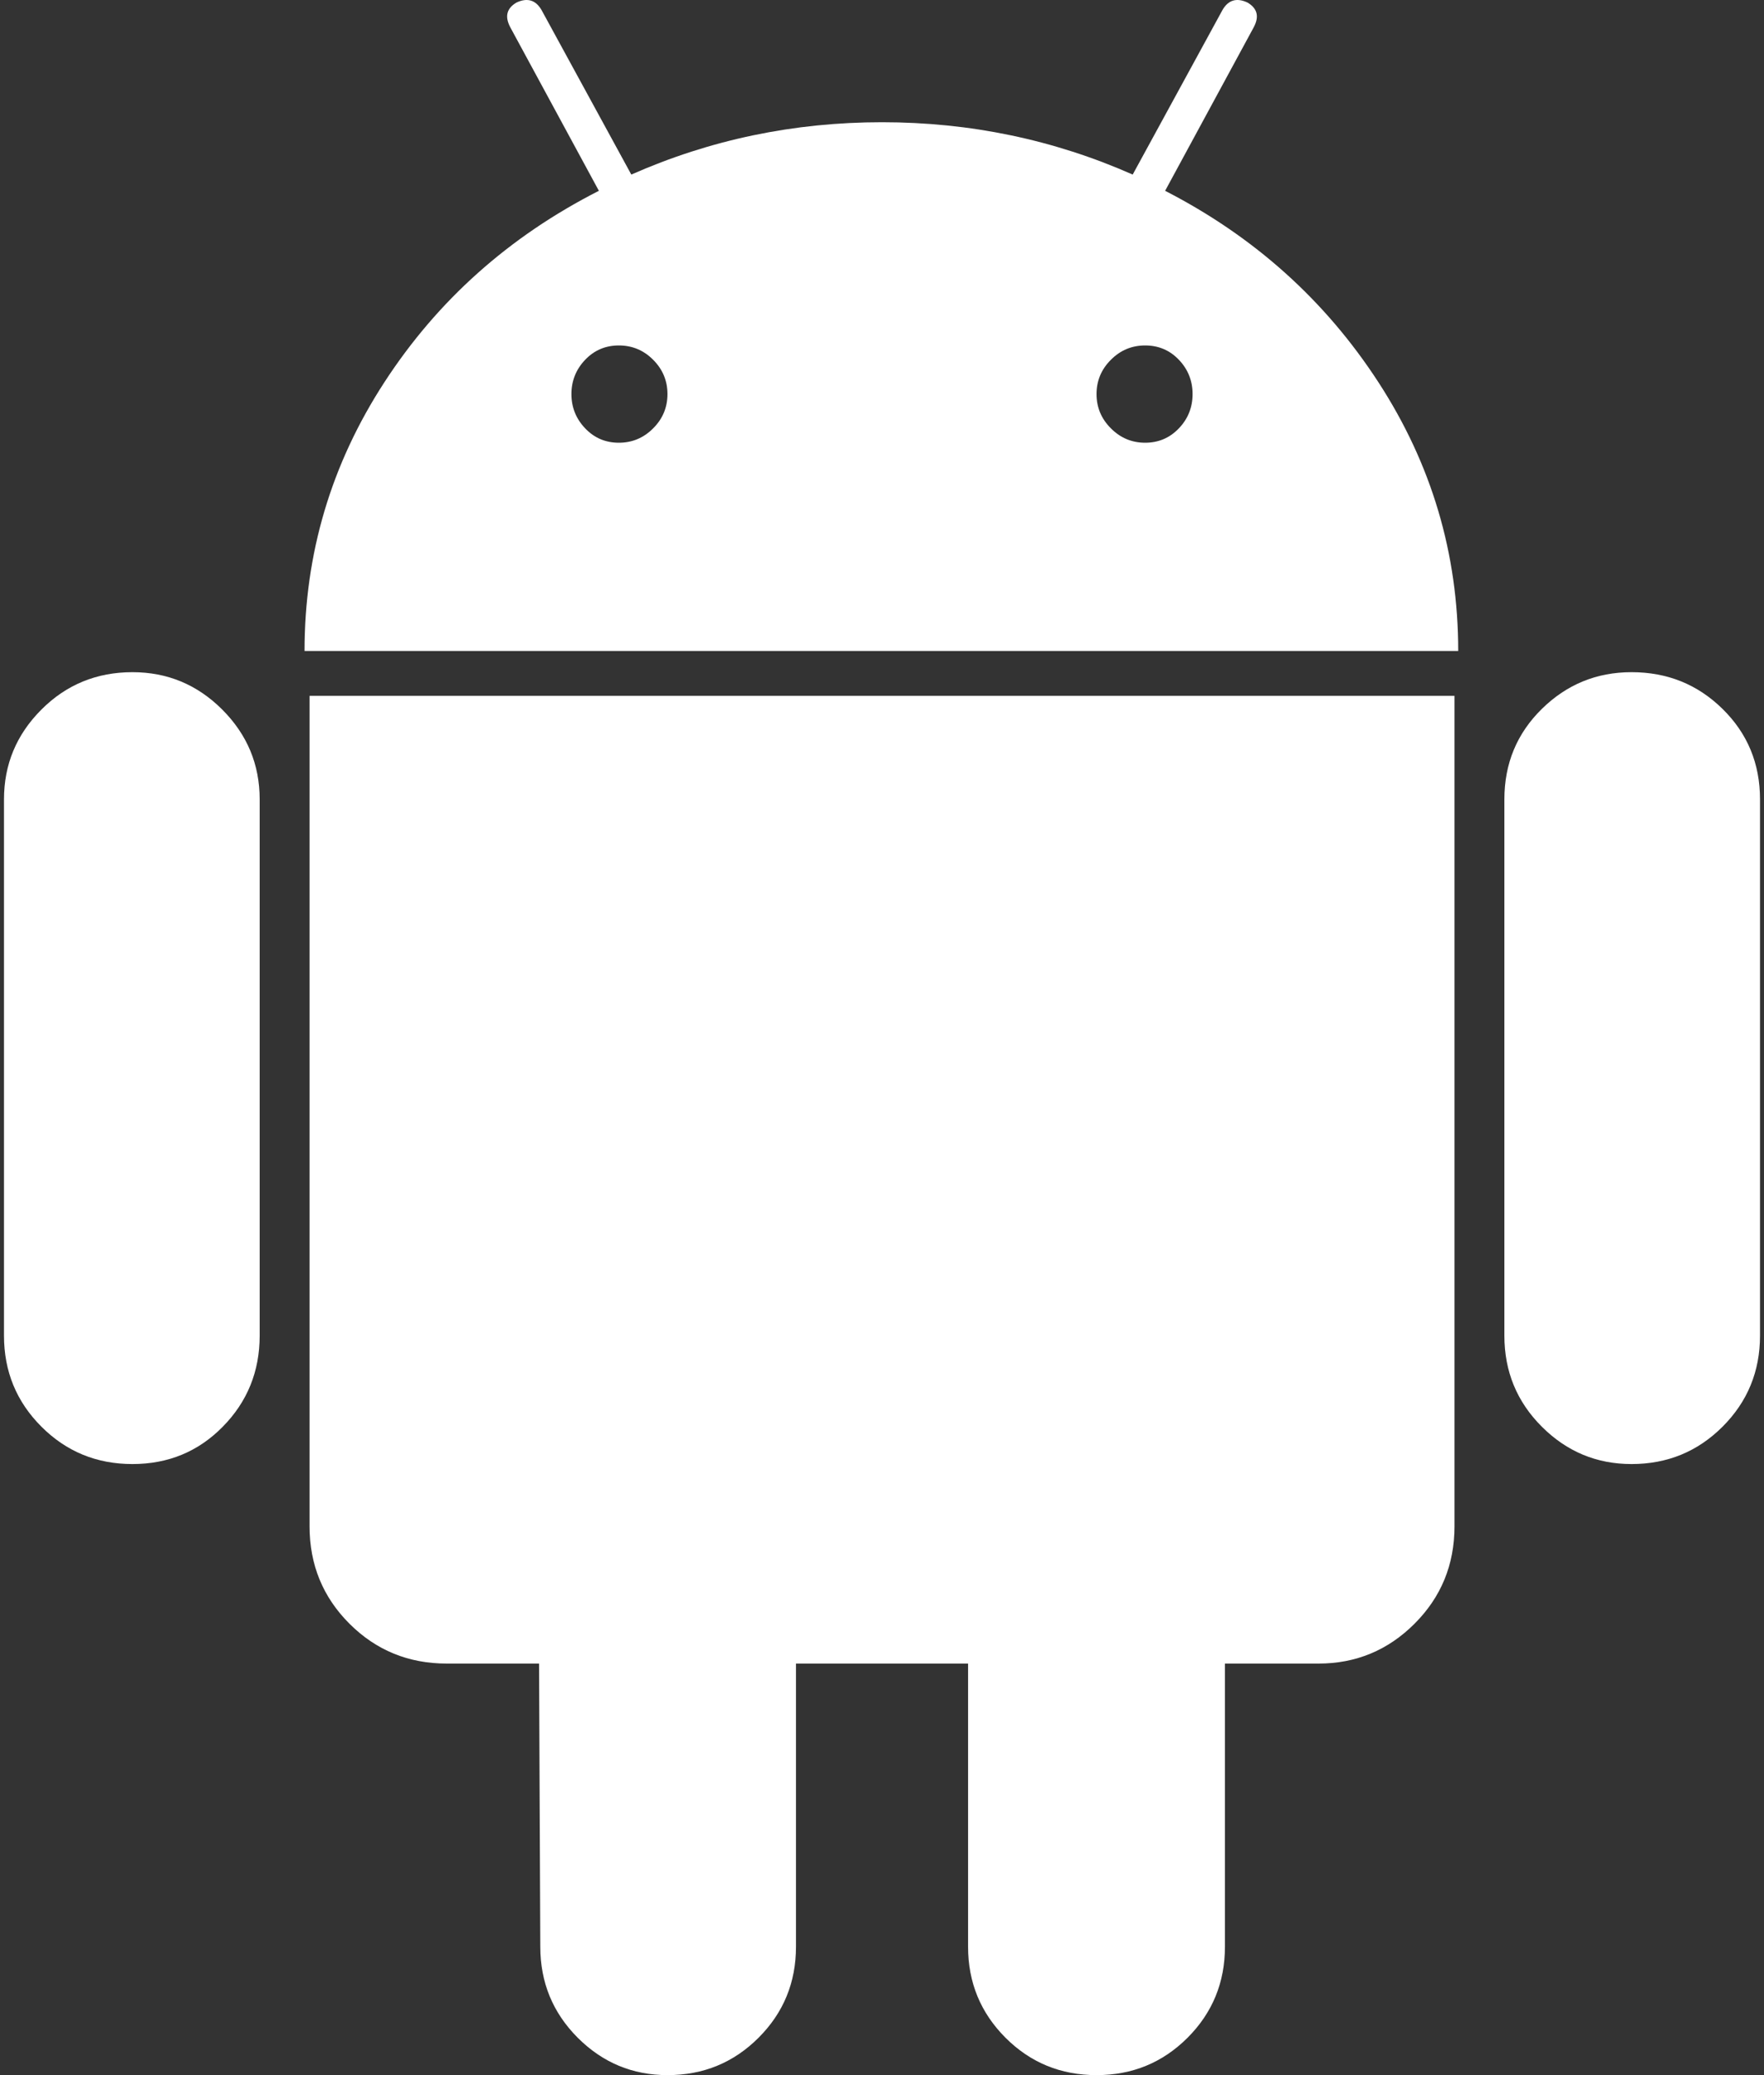 <svg width="34" height="40" viewBox="0 0 34 40" fill="none" xmlns="http://www.w3.org/2000/svg">
<rect x="0" y="0" width="34" height="40" fill="#333333" stroke="none"/>
<path d="M2.553 12.957C1.864 12.957 1.278 13.197 0.798 13.678C0.317 14.159 0.077 14.736 0.077 15.409V25.746C0.077 26.434 0.317 27.019 0.798 27.5C1.278 27.981 1.863 28.221 2.553 28.221C3.242 28.221 3.823 27.981 4.295 27.5C4.768 27.019 5.005 26.434 5.005 25.746V15.409C5.005 14.735 4.764 14.159 4.284 13.678C3.803 13.197 3.226 12.957 2.553 12.957Z" fill="white"/>
<path d="M5.967 29.424C5.967 30.161 6.223 30.786 6.736 31.299C7.249 31.811 7.874 32.067 8.611 32.067H10.39L10.414 37.524C10.414 38.213 10.655 38.798 11.135 39.279C11.616 39.76 12.193 40 12.866 40C13.556 40 14.14 39.76 14.621 39.279C15.102 38.798 15.342 38.213 15.342 37.524V32.067H18.659V37.524C18.659 38.213 18.9 38.798 19.38 39.279C19.861 39.76 20.446 40 21.136 40C21.824 40 22.409 39.76 22.89 39.279C23.37 38.798 23.61 38.213 23.61 37.524V32.067H25.414C26.134 32.067 26.752 31.811 27.264 31.299C27.777 30.786 28.034 30.161 28.034 29.424V13.413H5.967V29.424Z" fill="white"/>
<path d="M22.457 3.678L24.163 0.529C24.276 0.32 24.235 0.16 24.043 0.048C23.835 -0.048 23.674 -9.22106e-05 23.563 0.192L21.832 3.365C20.309 2.692 18.699 2.356 17 2.356C15.301 2.356 13.691 2.692 12.168 3.365L10.437 0.192C10.325 -8.01879e-06 10.165 -0.048 9.957 0.048C9.764 0.16 9.725 0.32 9.837 0.529L11.543 3.678C9.812 4.559 8.435 5.789 7.409 7.368C6.383 8.946 5.87 10.673 5.87 12.548H28.106C28.106 10.673 27.593 8.946 26.568 7.368C25.542 5.789 24.172 4.559 22.457 3.678ZM12.589 8.257C12.405 8.442 12.184 8.534 11.928 8.534C11.671 8.534 11.455 8.442 11.279 8.257C11.103 8.073 11.014 7.853 11.014 7.596C11.014 7.34 11.103 7.119 11.279 6.935C11.455 6.75 11.672 6.659 11.928 6.659C12.184 6.659 12.405 6.75 12.589 6.935C12.773 7.119 12.865 7.34 12.865 7.596C12.865 7.853 12.773 8.073 12.589 8.257ZM22.722 8.257C22.545 8.442 22.329 8.534 22.072 8.534C21.816 8.534 21.596 8.442 21.412 8.257C21.227 8.073 21.135 7.853 21.135 7.596C21.135 7.34 21.227 7.119 21.412 6.935C21.596 6.75 21.816 6.659 22.072 6.659C22.329 6.659 22.545 6.75 22.722 6.935C22.898 7.119 22.986 7.34 22.986 7.596C22.986 7.853 22.898 8.073 22.722 8.257Z" fill="white"/>
<path d="M33.202 13.666C32.721 13.193 32.137 12.957 31.447 12.957C30.774 12.957 30.198 13.193 29.717 13.666C29.236 14.139 28.996 14.72 28.996 15.409V25.746C28.996 26.434 29.236 27.019 29.717 27.5C30.198 27.981 30.774 28.221 31.447 28.221C32.137 28.221 32.721 27.981 33.202 27.5C33.683 27.019 33.923 26.434 33.923 25.746V15.409C33.923 14.72 33.683 14.139 33.202 13.666Z" fill="white"/>
</svg>
